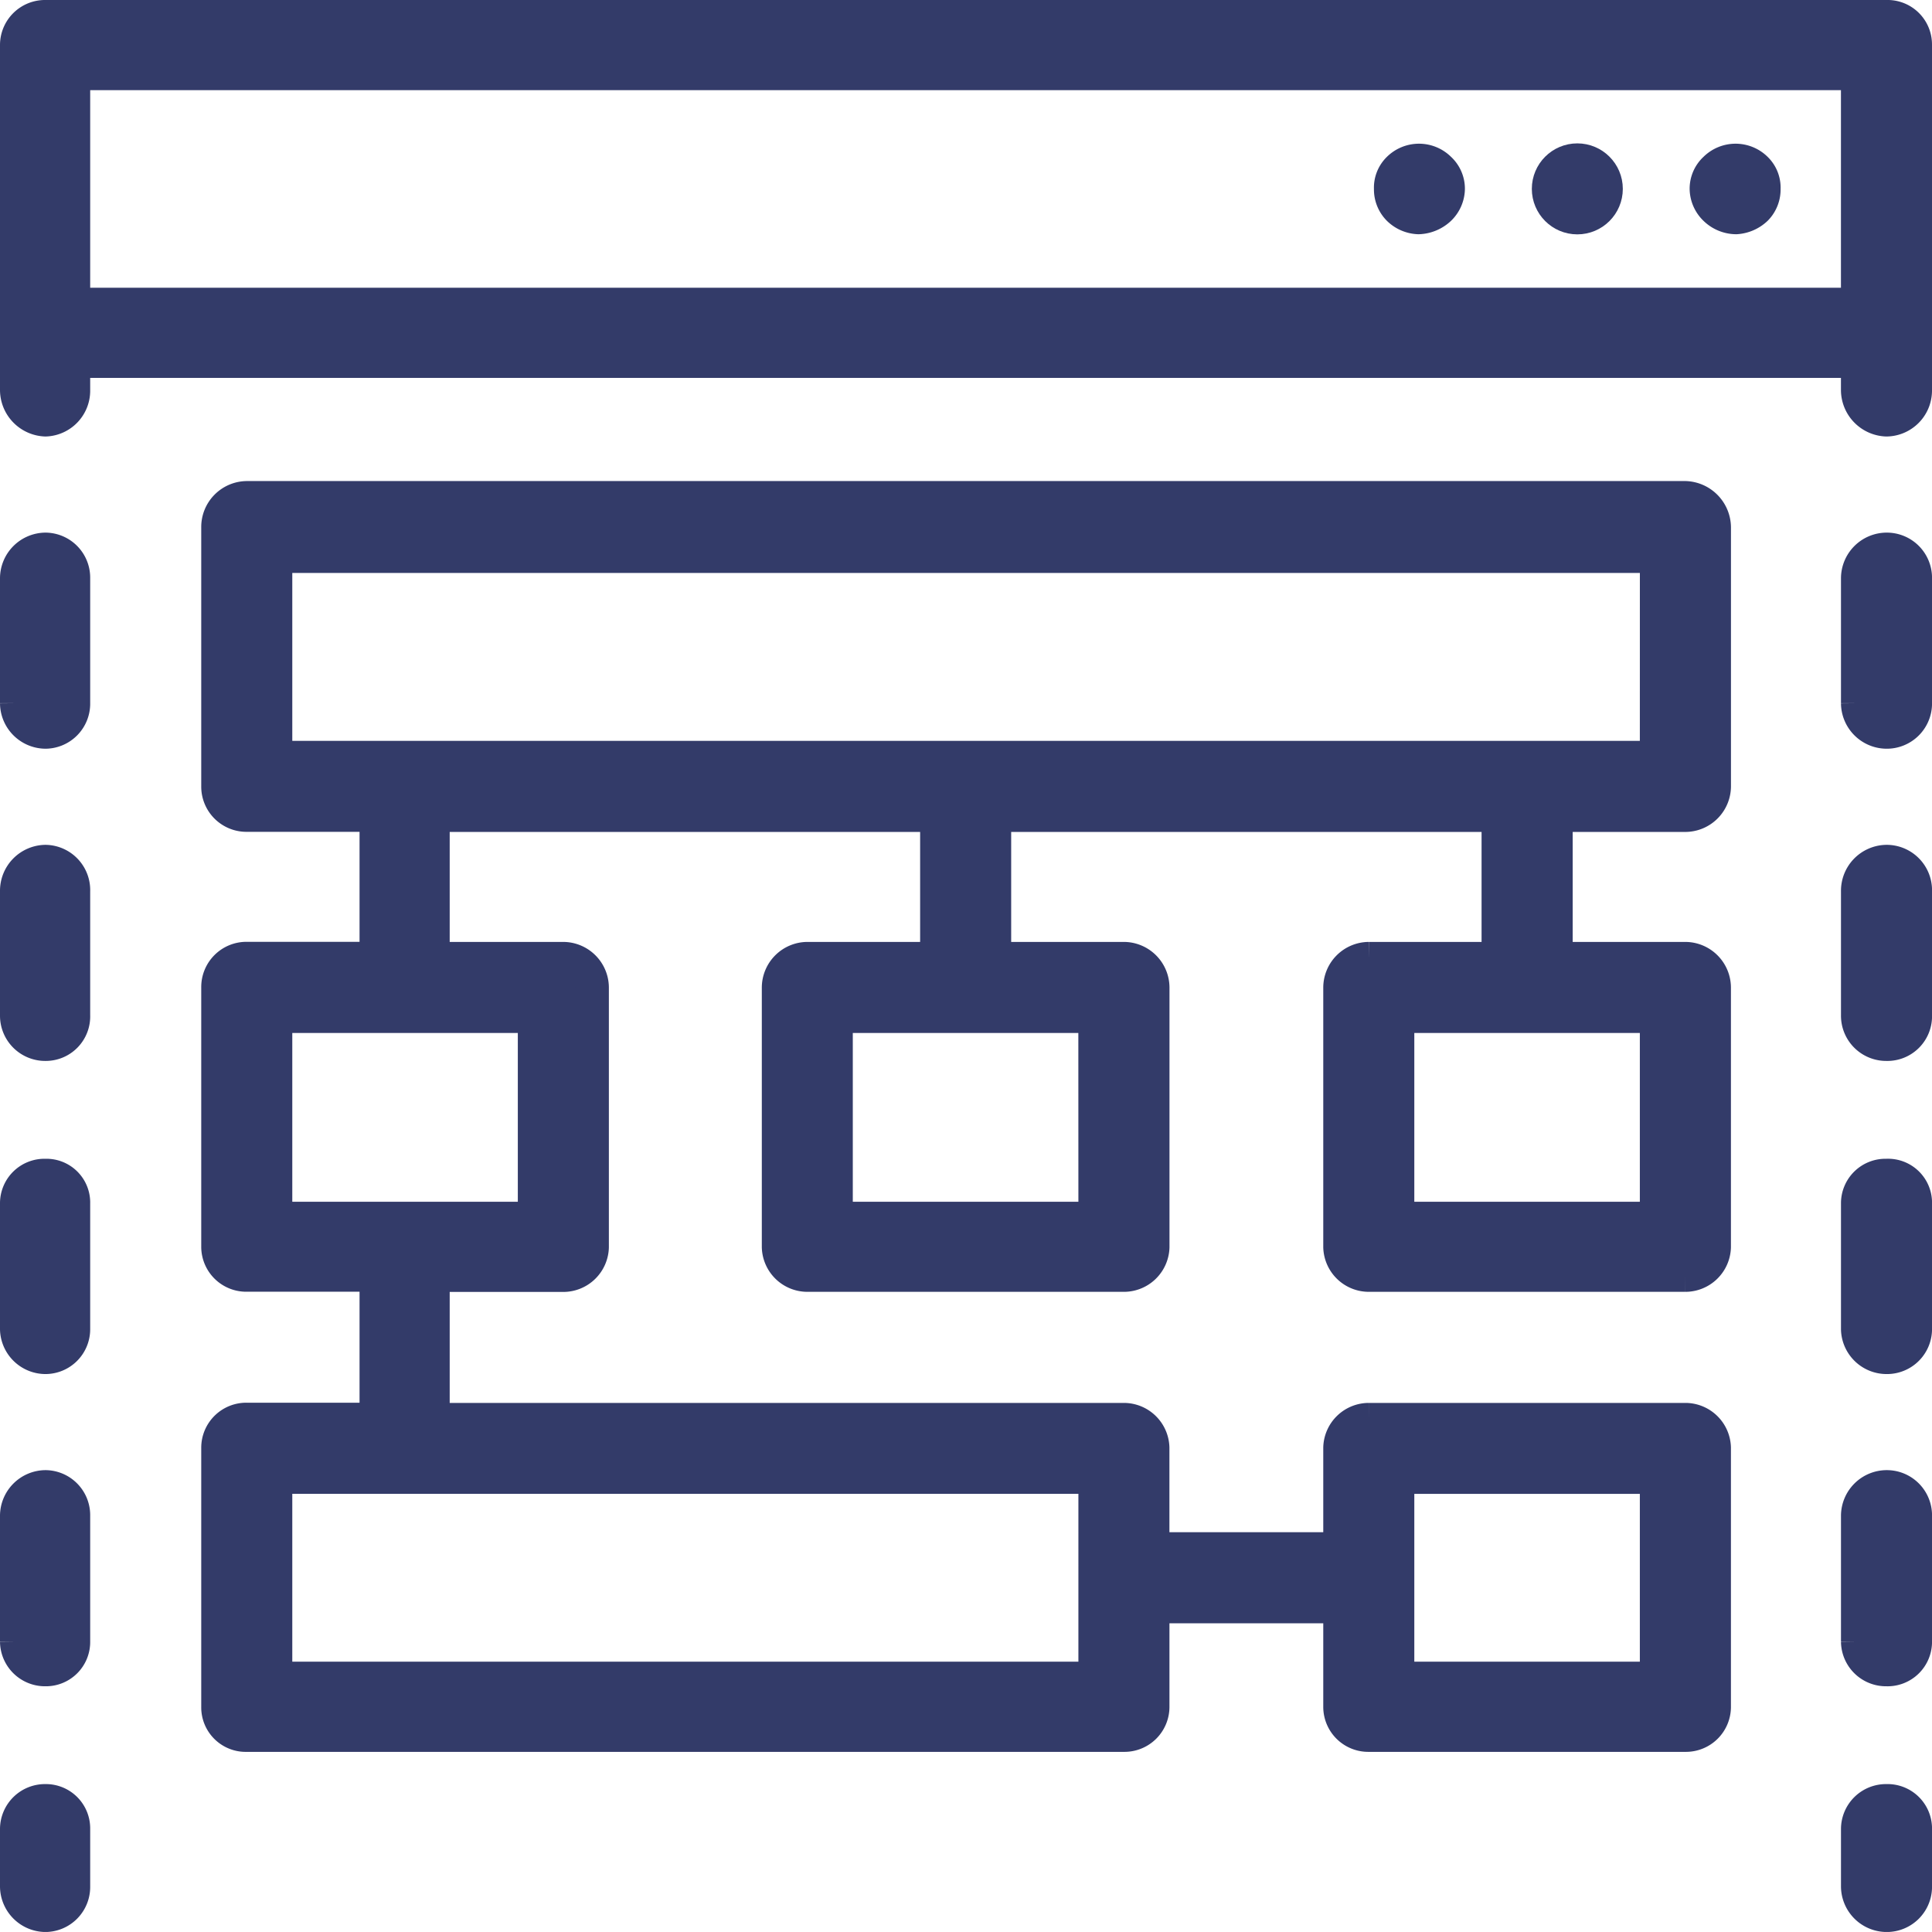 <svg xmlns="http://www.w3.org/2000/svg" width="57.969" height="57.968" viewBox="0 0 57.969 57.968">
  <g id="Group_303" data-name="Group 303" transform="translate(-953.636 -1746.239)">
    <path id="Path_6214" data-name="Path 6214" d="M71.186,49.389a.851.851,0,0,0-.866.84v1.732a.874.874,0,0,0,.866.866.851.851,0,0,0,.84-.866V50.229A.829.829,0,0,0,71.186,49.389Z" transform="translate(883.816 1750.881)" fill="#333b69" stroke="#333b69" stroke-width="1"/>
    <path id="Path_6215" data-name="Path 6215" d="M71.186,47.958a.874.874,0,0,0-.866.866v3.752a.874.874,0,0,0,.866.866.851.851,0,0,0,.84-.866V48.824A.851.851,0,0,0,71.186,47.958Z" transform="translate(883.816 1714.762)" fill="#333b69" stroke="#333b69" stroke-width="1"/>
    <path id="Path_6216" data-name="Path 6216" d="M71.186,49.03a.874.874,0,0,0-.866.866v3.779a.851.851,0,0,0,.866.84.829.829,0,0,0,.84-.84V49.9A.851.851,0,0,0,71.186,49.03Z" transform="translate(883.816 1741.82)" fill="#333b69" stroke="#333b69" stroke-width="1"/>
    <path id="Path_6217" data-name="Path 6217" d="M71.186,48.315a.879.879,0,0,0-.866.892v3.726a.857.857,0,0,0,.866.866.835.835,0,0,0,.84-.866V49.207A.858.858,0,0,0,71.186,48.315Z" transform="translate(883.816 1723.773)" fill="#333b69" stroke="#333b69" stroke-width="1"/>
    <path id="Path_6218" data-name="Path 6218" d="M71.186,48.674a.835.835,0,0,0-.866.84v3.779a.869.869,0,0,0,.866.84.845.845,0,0,0,.84-.84V49.514A.813.813,0,0,0,71.186,48.674Z" transform="translate(883.816 1732.834)" fill="#333b69" stroke="#333b69" stroke-width="1"/>
    <path id="Path_6219" data-name="Path 6219" d="M73.291,48.315a.879.879,0,0,0-.866.892v3.726a.857.857,0,0,0,.866.866.841.841,0,0,0,.866-.866V49.207A.863.863,0,0,0,73.291,48.315Z" transform="translate(936.949 1723.773)" fill="#333b69" stroke="#333b69" stroke-width="1"/>
    <path id="Path_6220" data-name="Path 6220" d="M73.291,48.674a.835.835,0,0,0-.866.84v3.779a.869.869,0,0,0,.866.84.851.851,0,0,0,.866-.84V49.514A.82.82,0,0,0,73.291,48.674Z" transform="translate(936.949 1732.834)" fill="#333b69" stroke="#333b69" stroke-width="1"/>
    <path id="Path_6221" data-name="Path 6221" d="M73.291,49.03a.874.874,0,0,0-.866.866v3.779a.851.851,0,0,0,.866.84.835.835,0,0,0,.866-.84V49.9A.857.857,0,0,0,73.291,49.03Z" transform="translate(936.949 1741.82)" fill="#333b69" stroke="#333b69" stroke-width="1"/>
    <path id="Path_6222" data-name="Path 6222" d="M73.291,47.958a.874.874,0,0,0-.866.866v3.752a.874.874,0,0,0,.866.866.857.857,0,0,0,.866-.866V48.824A.857.857,0,0,0,73.291,47.958Z" transform="translate(936.949 1714.762)" fill="#333b69" stroke="#333b69" stroke-width="1"/>
    <path id="Path_6223" data-name="Path 6223" d="M73.291,49.389a.851.851,0,0,0-.866.84v1.732a.874.874,0,0,0,.866.866.857.857,0,0,0,.866-.866V50.229A.835.835,0,0,0,73.291,49.389Z" transform="translate(936.949 1750.881)" fill="#333b69" stroke="#333b69" stroke-width="1"/>
    <path id="Path_6224" data-name="Path 6224" d="M126.422,47.349H71.186a.851.851,0,0,0-.866.84V58.554a.9.9,0,0,0,.866.892.875.875,0,0,0,.84-.892v-.866h53.531v.866a.9.9,0,0,0,.866.892.879.879,0,0,0,.866-.892V48.189A.835.835,0,0,0,126.422,47.349Zm-1.732,8.633H72.026V49.055h53.531v6.927Z" transform="translate(883.816 1699.39)" fill="#333b69" stroke="#333b69" stroke-width="1"/>
    <path id="Path_6225" data-name="Path 6225" d="M72.515,47.769a.809.809,0,0,0-.263.6.854.854,0,0,0,.263.6.916.916,0,0,0,.63.262.959.959,0,0,0,.6-.262.831.831,0,0,0,.236-.6.79.79,0,0,0-.236-.6A.871.871,0,0,0,72.515,47.769Z" transform="translate(932.581 1703.536)" fill="#333b69" stroke="#333b69" stroke-width="1"/>
    <circle id="Ellipse_50" data-name="Ellipse 50" cx="0.865" cy="0.865" r="0.865" transform="translate(1000.098 1751.041)" fill="#333b69" stroke="#333b69" stroke-width="1"/>
    <path id="Path_6226" data-name="Path 6226" d="M72.127,47.769a.79.79,0,0,0-.236.6.831.831,0,0,0,.236.6.9.9,0,0,0,.6.262.968.968,0,0,0,.63-.262.854.854,0,0,0,.263-.6.809.809,0,0,0-.263-.6A.871.871,0,0,0,72.127,47.769Z" transform="translate(923.47 1703.536)" fill="#333b69" stroke="#333b69" stroke-width="1"/>
    <path id="Path_6227" data-name="Path 6227" d="M114.581,47.9H71.416a.879.879,0,0,0-.866.892v7.767a.857.857,0,0,0,.866.866H75.3v4.3H71.416a.857.857,0,0,0-.866.866v7.793a.851.851,0,0,0,.866.84H75.3v4.33H71.416a.851.851,0,0,0-.866.84V84.19a.835.835,0,0,0,.866.84H97.735a.851.851,0,0,0,.866-.84V81.172h5.615V84.19a.851.851,0,0,0,.866.84h9.5a.851.851,0,0,0,.866-.84V76.4a.869.869,0,0,0-.866-.84h-9.5a.869.869,0,0,0-.866.84V79.44H98.6V76.4a.869.869,0,0,0-.866-.84H77.005v-4.33h3.91a.869.869,0,0,0,.866-.84V62.594a.874.874,0,0,0-.866-.866h-3.91v-4.3H92.12v4.3H88.236a.874.874,0,0,0-.866.866v7.793a.869.869,0,0,0,.866.84h9.5a.869.869,0,0,0,.866-.84V62.594a.874.874,0,0,0-.866-.866H93.852v-4.3h15.114v4.3h-3.884a.874.874,0,0,0-.866.866v7.793a.869.869,0,0,0,.866.84h9.5a.869.869,0,0,0,.866-.84V62.594a.874.874,0,0,0-.866-.866H110.7v-4.3h3.883a.874.874,0,0,0,.866-.866V48.791A.9.9,0,0,0,114.581,47.9Zm-8.633,29.389h7.767v6.035h-7.767Zm-9.079,6.035H72.282V77.288H96.869Zm-16.82-13.8H72.282V63.46h7.767Zm16.82,0H89.1V63.46h7.767Zm16.846,0h-7.767V63.46h7.767Zm0-13.829H72.282V49.657h41.434Z" transform="translate(889.624 1713.273)" fill="#333b69" stroke="#333b69" stroke-width="1"/>
  </g>
</svg>
